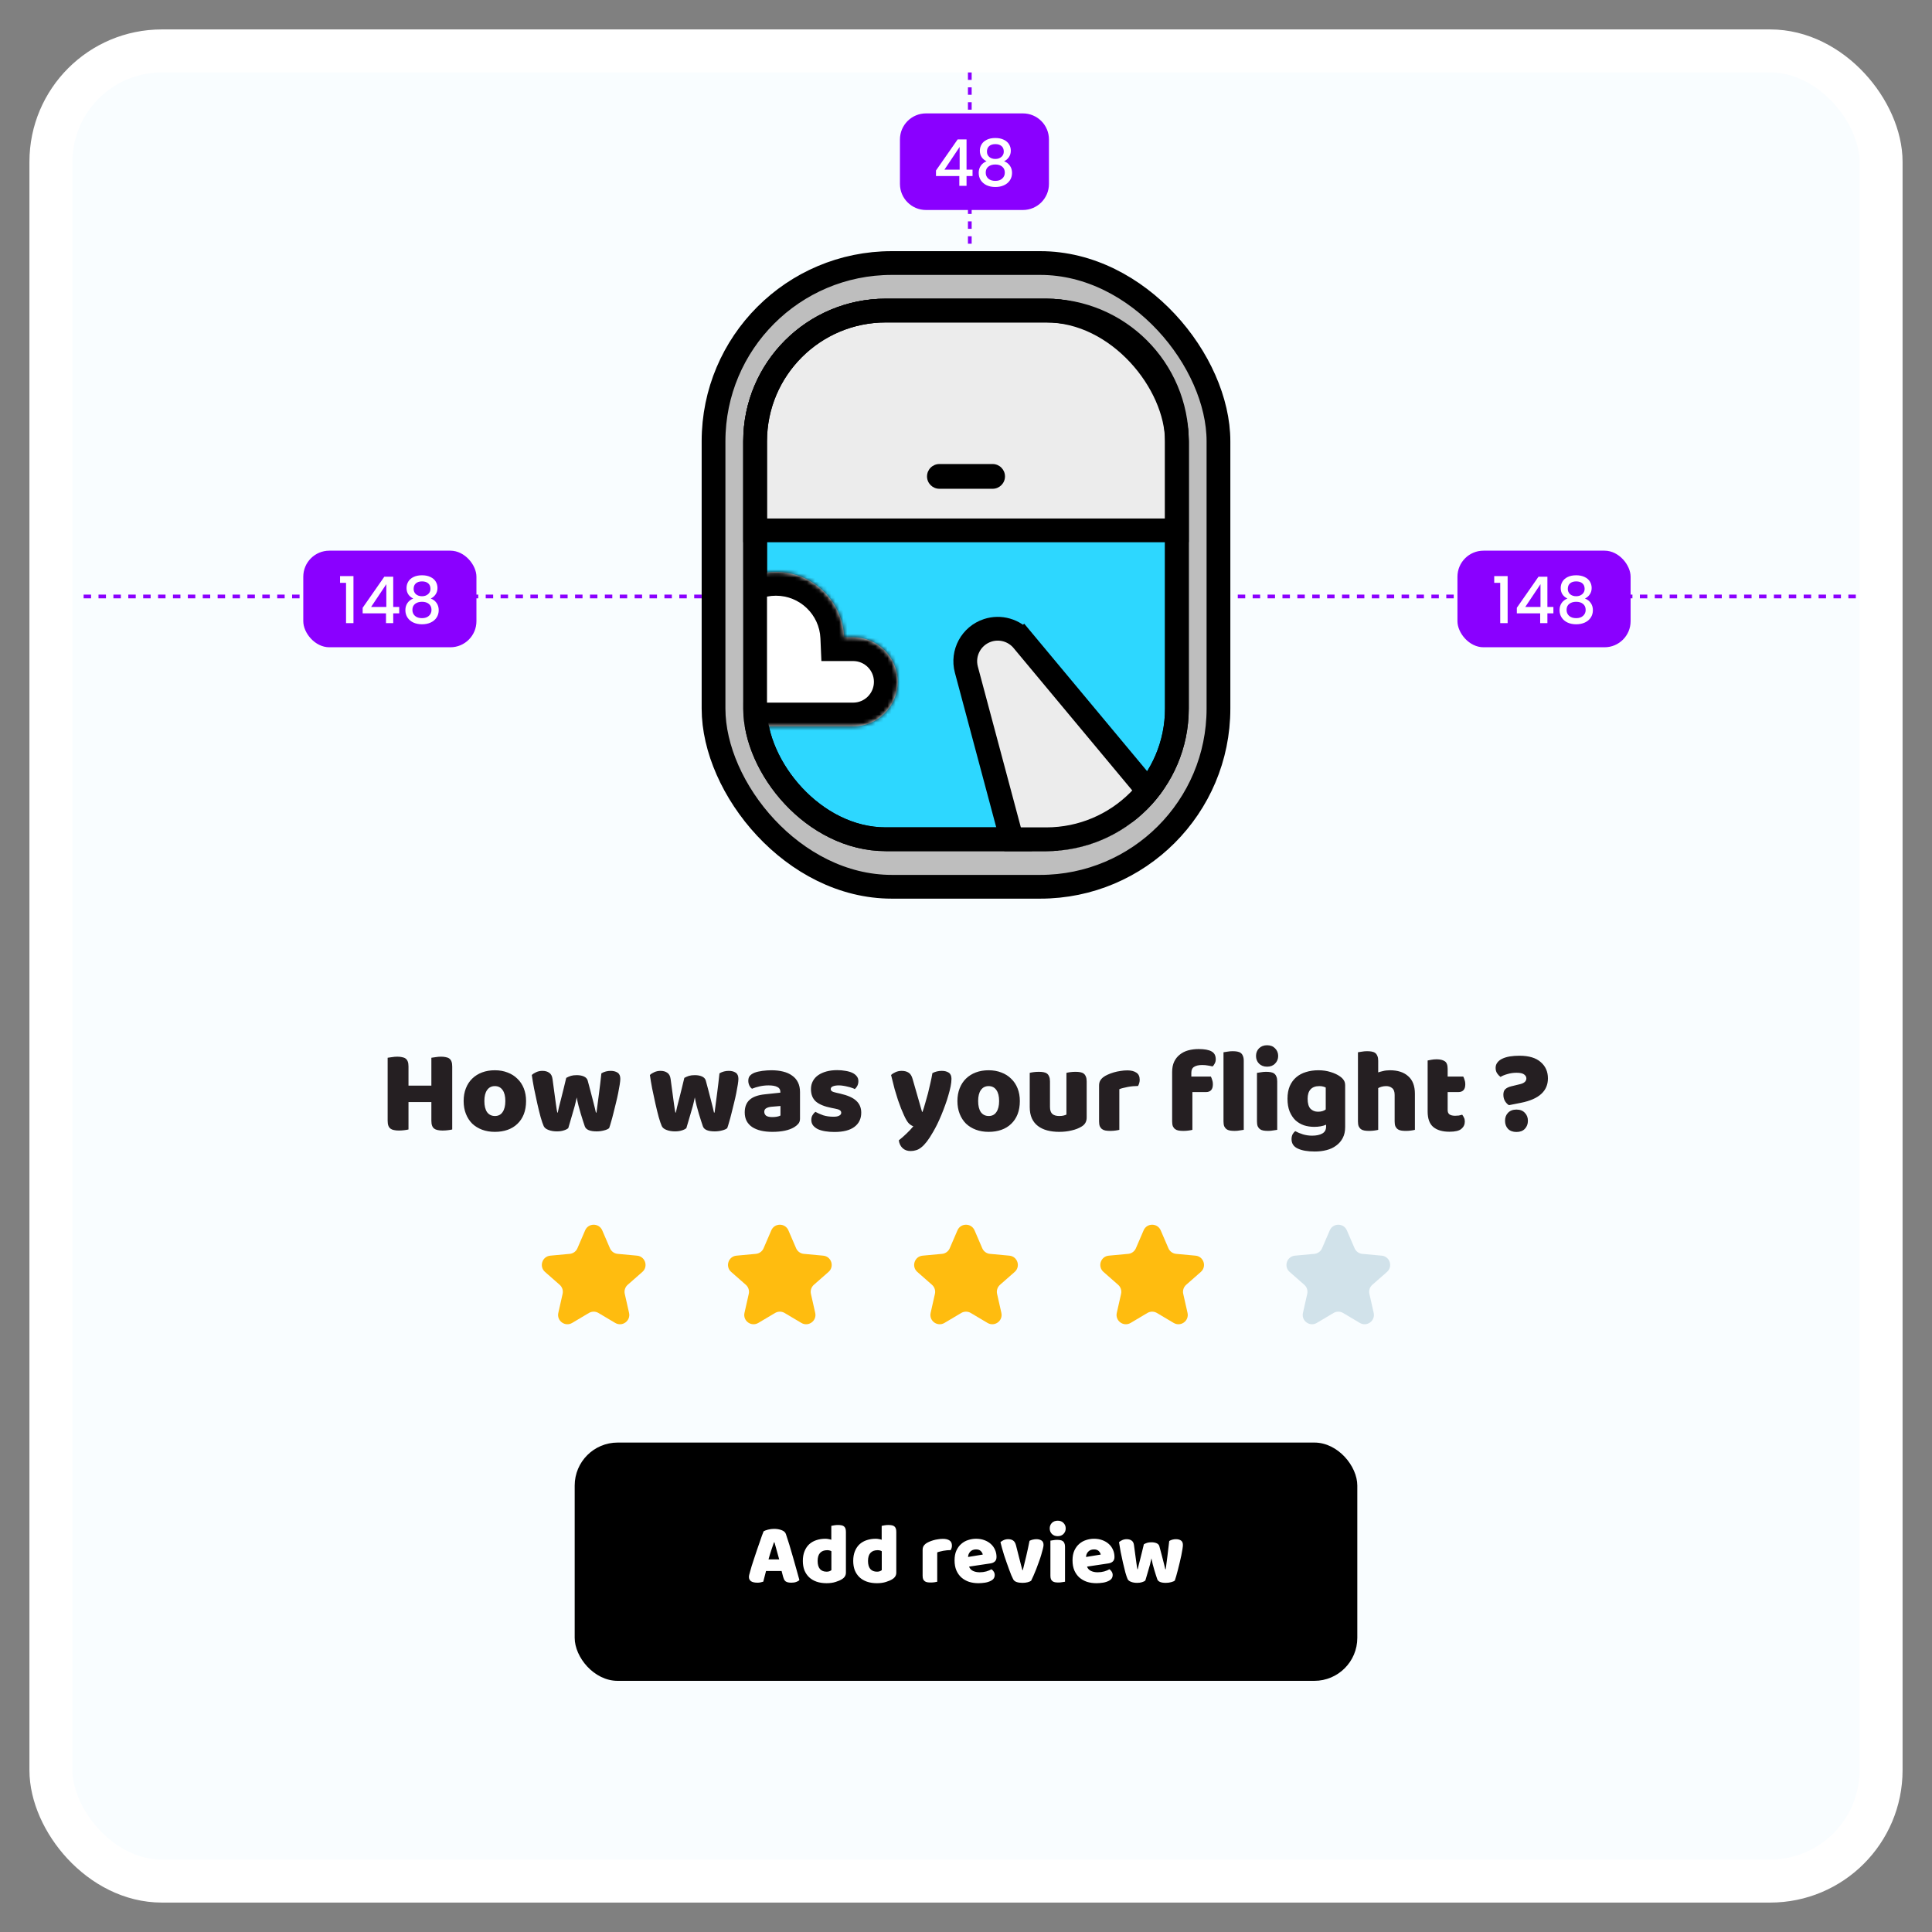 <svg width="480" height="480" viewBox="0 0 480 480" fill="none" xmlns="http://www.w3.org/2000/svg">
<rect x="0" y="0" width="480" height="480" fill="#808080" stroke="none"/>
<rect x="12.656" y="12.656" width="454.689" height="454.689" rx="27.544" fill="#F9FDFF"/>
<rect x="12.656" y="12.656" width="454.689" height="454.689" rx="27.544" stroke="white" stroke-width="10.689"/>
<rect x="177.277" y="65.352" width="125.447" height="154.964" rx="44.275" fill="#BEBEBE" stroke="black" stroke-width="5.903"/>
<rect x="187.609" y="77.162" width="104.785" height="131.35" rx="32.468" fill="#2DD7FF" stroke="black" stroke-width="5.903"/>
<path d="M220.078 77.162H259.926C277.858 77.162 292.394 91.698 292.394 109.63V131.768H187.609V109.63C187.609 91.698 202.146 77.162 220.078 77.162Z" fill="#ECECEC" stroke="black" stroke-width="5.903"/>
<g clip-path="url(#clip0_7709_6147)">
<mask id="path-7-inside-1_7709_6147" fill="white">
<path fill-rule="evenodd" clip-rule="evenodd" d="M175.817 158.332C176.205 149.302 183.648 142.1 192.774 142.1C201.899 142.1 209.343 149.302 209.73 158.332H211.96C218.073 158.332 223.029 163.288 223.029 169.401C223.029 175.514 218.073 180.47 211.96 180.47H169.161C163.047 180.47 158.092 175.514 158.092 169.401C158.092 163.288 163.047 158.332 169.161 158.332H175.817Z"/>
</mask>
<path fill-rule="evenodd" clip-rule="evenodd" d="M175.817 158.332C176.205 149.302 183.648 142.1 192.774 142.1C201.899 142.1 209.343 149.302 209.73 158.332H211.96C218.073 158.332 223.029 163.288 223.029 169.401C223.029 175.514 218.073 180.47 211.96 180.47H169.161C163.047 180.47 158.092 175.514 158.092 169.401C158.092 163.288 163.047 158.332 169.161 158.332H175.817Z" fill="white"/>
<path d="M175.817 158.332V164.235H181.473L181.715 158.585L175.817 158.332ZM209.73 158.332L203.832 158.585L204.074 164.235H209.73V158.332ZM181.715 158.585C181.968 152.7 186.824 148.003 192.774 148.003V136.196C180.472 136.196 170.442 145.903 169.919 158.079L181.715 158.585ZM192.774 148.003C198.724 148.003 203.58 152.7 203.832 158.585L215.628 158.079C215.106 145.903 205.075 136.196 192.774 136.196V148.003ZM209.73 164.235H211.96V152.429H209.73V164.235ZM211.96 164.235C214.813 164.235 217.126 166.548 217.126 169.401H228.932C228.932 160.027 221.334 152.429 211.96 152.429V164.235ZM217.126 169.401C217.126 172.254 214.813 174.566 211.96 174.566V186.373C221.334 186.373 228.932 178.774 228.932 169.401H217.126ZM211.96 174.566H169.161V186.373H211.96V174.566ZM169.161 174.566C166.308 174.566 163.995 172.254 163.995 169.401H152.188C152.188 178.774 159.787 186.373 169.161 186.373V174.566ZM163.995 169.401C163.995 166.548 166.308 164.235 169.161 164.235V152.429C159.787 152.429 152.188 160.027 152.188 169.401H163.995ZM169.161 164.235H175.817V152.429H169.161V164.235Z" fill="black" mask="url(#path-7-inside-1_7709_6147)"/>
<path d="M233.391 115.286H246.612C248.311 115.286 249.687 116.662 249.687 118.361C249.687 120.06 248.311 121.435 246.612 121.435H233.391C231.692 121.435 230.316 120.06 230.316 118.361C230.316 116.662 231.692 115.286 233.391 115.286Z" fill="black"/>
<path d="M285.068 196.29L286.028 197.442L285.664 198.896L283.451 207.751L283.131 209.028L281.968 209.643L269.423 216.285L268.116 216.977L266.779 216.344L252.758 209.702L251.523 209.117L251.17 207.797L240.091 166.366C238.985 162.23 241.301 157.95 245.369 156.614C248.513 155.58 251.97 156.572 254.088 159.114L251.821 161.004L254.088 159.114L285.068 196.29Z" fill="#ECECEC" stroke="black" stroke-width="5.903"/>
</g>
<rect x="187.609" y="77.162" width="104.785" height="131.35" rx="32.468" stroke="black" stroke-width="5.903"/>
<path d="M112.352 280.614C112.135 280.673 111.789 280.732 111.316 280.792C110.862 280.851 110.408 280.88 109.954 280.88C109.5 280.88 109.096 280.841 108.741 280.762C108.405 280.703 108.119 280.584 107.882 280.407C107.645 280.229 107.468 279.983 107.349 279.667C107.231 279.351 107.172 278.937 107.172 278.424V273.806H101.489V280.614C101.272 280.673 100.926 280.732 100.453 280.792C99.999 280.851 99.545 280.88 99.091 280.88C98.637 280.88 98.233 280.841 97.877 280.762C97.542 280.703 97.256 280.584 97.019 280.407C96.782 280.229 96.605 279.983 96.486 279.667C96.368 279.351 96.309 278.937 96.309 278.424V262.795C96.526 262.755 96.871 262.706 97.345 262.647C97.818 262.568 98.272 262.528 98.706 262.528C99.16 262.528 99.555 262.568 99.89 262.647C100.245 262.706 100.541 262.824 100.778 263.002C101.015 263.18 101.193 263.426 101.311 263.742C101.429 264.058 101.489 264.472 101.489 264.985V269.721H107.172V262.795C107.389 262.755 107.734 262.706 108.208 262.647C108.681 262.568 109.135 262.528 109.569 262.528C110.023 262.528 110.418 262.568 110.753 262.647C111.109 262.706 111.405 262.824 111.641 263.002C111.878 263.18 112.056 263.426 112.174 263.742C112.293 264.058 112.352 264.472 112.352 264.985V280.614ZM130.7 273.54C130.7 274.763 130.513 275.858 130.138 276.825C129.763 277.772 129.23 278.572 128.539 279.223C127.868 279.874 127.059 280.367 126.112 280.703C125.165 281.038 124.109 281.206 122.945 281.206C121.781 281.206 120.725 281.028 119.778 280.673C118.831 280.318 118.012 279.815 117.321 279.164C116.65 278.493 116.127 277.684 115.752 276.736C115.377 275.789 115.19 274.724 115.19 273.54C115.19 272.375 115.377 271.32 115.752 270.372C116.127 269.425 116.65 268.626 117.321 267.975C118.012 267.304 118.831 266.791 119.778 266.436C120.725 266.08 121.781 265.903 122.945 265.903C124.109 265.903 125.165 266.09 126.112 266.465C127.059 266.82 127.868 267.333 128.539 268.004C129.23 268.656 129.763 269.455 130.138 270.402C130.513 271.349 130.7 272.395 130.7 273.54ZM120.34 273.54C120.34 274.743 120.567 275.671 121.021 276.322C121.495 276.953 122.146 277.269 122.975 277.269C123.803 277.269 124.435 276.944 124.869 276.292C125.323 275.641 125.55 274.724 125.55 273.54C125.55 272.356 125.323 271.448 124.869 270.816C124.415 270.165 123.774 269.84 122.945 269.84C122.116 269.84 121.475 270.165 121.021 270.816C120.567 271.448 120.34 272.356 120.34 273.54ZM141.181 280.288C140.905 280.525 140.53 280.713 140.056 280.851C139.583 281.009 139.02 281.088 138.369 281.088C137.56 281.088 136.859 280.969 136.267 280.732C135.675 280.515 135.281 280.2 135.083 279.785C134.866 279.312 134.61 278.562 134.314 277.536C134.037 276.509 133.761 275.385 133.485 274.161C133.209 272.938 132.942 271.695 132.686 270.432C132.449 269.169 132.261 268.054 132.123 267.087C132.4 266.811 132.765 266.574 133.219 266.376C133.692 266.159 134.205 266.051 134.758 266.051C135.448 266.051 136.011 266.209 136.445 266.524C136.899 266.82 137.175 267.343 137.274 268.093C137.471 269.593 137.639 270.836 137.777 271.823C137.915 272.79 138.024 273.589 138.103 274.22C138.201 274.832 138.27 275.306 138.31 275.641C138.369 275.957 138.418 276.213 138.458 276.411H138.576C138.635 276.095 138.734 275.641 138.872 275.049C139.03 274.437 139.208 273.747 139.405 272.977C139.602 272.208 139.809 271.379 140.027 270.491C140.244 269.583 140.461 268.685 140.678 267.797C141.072 267.58 141.457 267.412 141.832 267.294C142.227 267.176 142.71 267.116 143.283 267.116C143.973 267.116 144.565 267.225 145.059 267.442C145.552 267.659 145.868 267.995 146.006 268.448C146.243 269.317 146.469 270.165 146.687 270.994C146.904 271.803 147.101 272.563 147.279 273.273C147.456 273.964 147.614 274.585 147.752 275.138C147.89 275.671 147.989 276.095 148.048 276.411H148.196C148.413 274.891 148.62 273.313 148.818 271.675C149.035 270.037 149.232 268.369 149.41 266.672C149.765 266.455 150.14 266.297 150.535 266.199C150.929 266.1 151.324 266.051 151.719 266.051C152.409 266.051 152.981 266.199 153.435 266.495C153.889 266.791 154.116 267.304 154.116 268.034C154.116 268.35 154.067 268.823 153.968 269.455C153.869 270.086 153.741 270.797 153.583 271.586C153.425 272.375 153.238 273.204 153.021 274.072C152.824 274.941 152.616 275.779 152.399 276.588C152.202 277.397 152.005 278.128 151.807 278.779C151.63 279.43 151.472 279.933 151.334 280.288C151.057 280.525 150.633 280.713 150.061 280.851C149.489 281.009 148.877 281.088 148.226 281.088C146.568 281.088 145.591 280.673 145.295 279.844C145.177 279.489 145.029 279.045 144.851 278.512C144.674 277.96 144.486 277.358 144.289 276.707C144.092 276.056 143.904 275.385 143.727 274.694C143.549 273.984 143.401 273.303 143.283 272.652C143.144 273.342 142.977 274.063 142.779 274.812C142.582 275.543 142.375 276.263 142.158 276.973C141.96 277.664 141.773 278.305 141.595 278.897C141.418 279.469 141.28 279.933 141.181 280.288ZM170.521 280.288C170.244 280.525 169.87 280.713 169.396 280.851C168.922 281.009 168.36 281.088 167.709 281.088C166.9 281.088 166.199 280.969 165.607 280.732C165.015 280.515 164.62 280.2 164.423 279.785C164.206 279.312 163.95 278.562 163.654 277.536C163.377 276.509 163.101 275.385 162.825 274.161C162.548 272.938 162.282 271.695 162.026 270.432C161.789 269.169 161.601 268.054 161.463 267.087C161.739 266.811 162.104 266.574 162.558 266.376C163.032 266.159 163.545 266.051 164.098 266.051C164.788 266.051 165.351 266.209 165.785 266.524C166.239 266.82 166.515 267.343 166.614 268.093C166.811 269.593 166.979 270.836 167.117 271.823C167.255 272.79 167.363 273.589 167.442 274.22C167.541 274.832 167.61 275.306 167.65 275.641C167.709 275.957 167.758 276.213 167.798 276.411H167.916C167.975 276.095 168.074 275.641 168.212 275.049C168.37 274.437 168.547 273.747 168.745 272.977C168.942 272.208 169.149 271.379 169.366 270.491C169.583 269.583 169.8 268.685 170.018 267.797C170.412 267.58 170.797 267.412 171.172 267.294C171.567 267.176 172.05 267.116 172.622 267.116C173.313 267.116 173.905 267.225 174.398 267.442C174.892 267.659 175.207 267.995 175.346 268.448C175.582 269.317 175.809 270.165 176.026 270.994C176.243 271.803 176.441 272.563 176.618 273.273C176.796 273.964 176.954 274.585 177.092 275.138C177.23 275.671 177.329 276.095 177.388 276.411H177.536C177.753 274.891 177.96 273.313 178.158 271.675C178.375 270.037 178.572 268.369 178.75 266.672C179.105 266.455 179.48 266.297 179.874 266.199C180.269 266.1 180.664 266.051 181.058 266.051C181.749 266.051 182.321 266.199 182.775 266.495C183.229 266.791 183.456 267.304 183.456 268.034C183.456 268.35 183.407 268.823 183.308 269.455C183.209 270.086 183.081 270.797 182.923 271.586C182.765 272.375 182.578 273.204 182.361 274.072C182.163 274.941 181.956 275.779 181.739 276.588C181.542 277.397 181.344 278.128 181.147 278.779C180.97 279.43 180.812 279.933 180.674 280.288C180.397 280.525 179.973 280.713 179.401 280.851C178.828 281.009 178.217 281.088 177.566 281.088C175.908 281.088 174.931 280.673 174.635 279.844C174.517 279.489 174.369 279.045 174.191 278.512C174.014 277.96 173.826 277.358 173.629 276.707C173.431 276.056 173.244 275.385 173.066 274.694C172.889 273.984 172.741 273.303 172.622 272.652C172.484 273.342 172.316 274.063 172.119 274.812C171.922 275.543 171.715 276.263 171.498 276.973C171.3 277.664 171.113 278.305 170.935 278.897C170.758 279.469 170.619 279.933 170.521 280.288ZM191.892 277.536C192.228 277.536 192.593 277.506 192.988 277.447C193.402 277.368 193.708 277.269 193.905 277.151V274.783L191.774 274.96C191.221 275 190.768 275.118 190.412 275.316C190.057 275.513 189.88 275.809 189.88 276.204C189.88 276.598 190.028 276.924 190.324 277.18C190.639 277.417 191.162 277.536 191.892 277.536ZM191.656 265.903C192.721 265.903 193.688 266.011 194.556 266.228C195.444 266.445 196.194 266.781 196.806 267.235C197.437 267.669 197.921 268.231 198.256 268.922C198.592 269.593 198.76 270.392 198.76 271.32V277.95C198.76 278.463 198.612 278.887 198.316 279.223C198.039 279.539 197.704 279.815 197.309 280.052C196.027 280.821 194.221 281.206 191.892 281.206C190.847 281.206 189.899 281.107 189.051 280.91C188.222 280.713 187.502 280.417 186.89 280.022C186.298 279.627 185.834 279.124 185.499 278.512C185.183 277.901 185.025 277.19 185.025 276.381C185.025 275.02 185.43 273.974 186.239 273.244C187.048 272.513 188.301 272.06 189.998 271.882L193.876 271.468V271.26C193.876 270.688 193.619 270.284 193.106 270.047C192.613 269.79 191.892 269.662 190.945 269.662C190.195 269.662 189.465 269.741 188.755 269.899C188.044 270.057 187.403 270.254 186.831 270.491C186.574 270.313 186.357 270.047 186.18 269.692C186.002 269.317 185.913 268.932 185.913 268.537C185.913 268.024 186.032 267.62 186.268 267.324C186.525 267.008 186.91 266.741 187.423 266.524C187.995 266.307 188.666 266.149 189.436 266.051C190.225 265.952 190.965 265.903 191.656 265.903ZM213.972 276.44C213.972 277.94 213.41 279.114 212.285 279.963C211.16 280.811 209.503 281.236 207.312 281.236C206.484 281.236 205.714 281.176 205.004 281.058C204.293 280.94 203.681 280.762 203.168 280.525C202.675 280.269 202.28 279.953 201.984 279.578C201.708 279.203 201.57 278.759 201.57 278.246C201.57 277.772 201.669 277.378 201.866 277.062C202.063 276.727 202.3 276.45 202.576 276.233C203.149 276.549 203.8 276.835 204.53 277.092C205.28 277.328 206.138 277.447 207.105 277.447C207.717 277.447 208.181 277.358 208.496 277.18C208.832 277.003 209 276.766 209 276.47C209 276.194 208.881 275.977 208.644 275.819C208.408 275.661 208.013 275.533 207.46 275.434L206.572 275.256C204.856 274.921 203.573 274.398 202.724 273.688C201.896 272.957 201.481 271.921 201.481 270.58C201.481 269.849 201.639 269.188 201.955 268.596C202.271 268.004 202.715 267.511 203.287 267.116C203.859 266.722 204.54 266.416 205.329 266.199C206.138 265.982 207.026 265.873 207.993 265.873C208.723 265.873 209.404 265.932 210.036 266.051C210.687 266.149 211.249 266.307 211.723 266.524C212.196 266.741 212.571 267.028 212.848 267.383C213.124 267.718 213.262 268.123 213.262 268.596C213.262 269.05 213.173 269.445 212.996 269.78C212.838 270.096 212.631 270.363 212.374 270.58C212.216 270.481 211.979 270.382 211.664 270.284C211.348 270.165 211.003 270.067 210.628 269.988C210.253 269.889 209.868 269.81 209.473 269.751C209.098 269.692 208.753 269.662 208.437 269.662C207.786 269.662 207.283 269.741 206.928 269.899C206.572 270.037 206.395 270.264 206.395 270.58C206.395 270.797 206.493 270.974 206.691 271.112C206.888 271.251 207.263 271.379 207.816 271.497L208.733 271.704C210.628 272.139 211.969 272.74 212.759 273.51C213.568 274.26 213.972 275.237 213.972 276.44ZM224.581 277.062C224.363 276.569 224.127 276.016 223.87 275.404C223.633 274.793 223.377 274.092 223.101 273.303C222.844 272.513 222.568 271.616 222.272 270.609C221.995 269.583 221.699 268.409 221.384 267.087C221.66 266.811 222.025 266.574 222.479 266.376C222.953 266.159 223.466 266.051 224.018 266.051C224.709 266.051 225.281 266.199 225.735 266.495C226.189 266.771 226.524 267.304 226.741 268.093L229.08 276.233H229.198C229.435 275.562 229.662 274.832 229.879 274.043C230.116 273.253 230.343 272.444 230.56 271.616C230.777 270.767 230.974 269.928 231.152 269.1C231.349 268.251 231.517 267.422 231.655 266.613C232.365 266.238 233.145 266.051 233.993 266.051C234.684 266.051 235.256 266.199 235.71 266.495C236.164 266.791 236.391 267.304 236.391 268.034C236.391 268.567 236.322 269.188 236.184 269.899C236.046 270.589 235.858 271.329 235.621 272.119C235.404 272.908 235.138 273.727 234.822 274.576C234.526 275.404 234.21 276.223 233.875 277.032C233.539 277.841 233.194 278.611 232.839 279.341C232.484 280.052 232.138 280.693 231.803 281.265C231.25 282.232 230.737 283.021 230.264 283.633C229.79 284.245 229.336 284.719 228.902 285.054C228.468 285.409 228.034 285.646 227.6 285.764C227.166 285.903 226.712 285.972 226.238 285.972C225.409 285.972 224.738 285.725 224.225 285.232C223.712 284.738 223.406 284.097 223.308 283.308C223.939 282.814 224.571 282.262 225.202 281.65C225.834 281.058 226.406 280.446 226.919 279.815C226.583 279.716 226.218 279.489 225.824 279.134C225.449 278.759 225.034 278.068 224.581 277.062ZM253.378 273.54C253.378 274.763 253.191 275.858 252.816 276.825C252.441 277.772 251.908 278.572 251.218 279.223C250.547 279.874 249.738 280.367 248.79 280.703C247.843 281.038 246.787 281.206 245.623 281.206C244.459 281.206 243.403 281.028 242.456 280.673C241.509 280.318 240.69 279.815 239.999 279.164C239.328 278.493 238.805 277.684 238.43 276.736C238.055 275.789 237.868 274.724 237.868 273.54C237.868 272.375 238.055 271.32 238.43 270.372C238.805 269.425 239.328 268.626 239.999 267.975C240.69 267.304 241.509 266.791 242.456 266.436C243.403 266.08 244.459 265.903 245.623 265.903C246.787 265.903 247.843 266.09 248.79 266.465C249.738 266.82 250.547 267.333 251.218 268.004C251.908 268.656 252.441 269.455 252.816 270.402C253.191 271.349 253.378 272.395 253.378 273.54ZM243.018 273.54C243.018 274.743 243.245 275.671 243.699 276.322C244.173 276.953 244.824 277.269 245.653 277.269C246.482 277.269 247.113 276.944 247.547 276.292C248.001 275.641 248.228 274.724 248.228 273.54C248.228 272.356 248.001 271.448 247.547 270.816C247.093 270.165 246.452 269.84 245.623 269.84C244.794 269.84 244.153 270.165 243.699 270.816C243.245 271.448 243.018 272.356 243.018 273.54ZM255.833 266.554C256.031 266.495 256.336 266.436 256.751 266.376C257.185 266.317 257.629 266.288 258.083 266.288C258.517 266.288 258.902 266.317 259.237 266.376C259.592 266.436 259.888 266.554 260.125 266.732C260.362 266.909 260.54 267.156 260.658 267.472C260.796 267.768 260.865 268.162 260.865 268.656V275.02C260.865 275.829 261.063 276.411 261.457 276.766C261.852 277.101 262.424 277.269 263.174 277.269C263.628 277.269 263.993 277.23 264.269 277.151C264.565 277.072 264.792 276.993 264.95 276.914V266.554C265.147 266.495 265.453 266.436 265.868 266.376C266.302 266.317 266.746 266.288 267.2 266.288C267.634 266.288 268.019 266.317 268.354 266.376C268.709 266.436 269.005 266.554 269.242 266.732C269.479 266.909 269.656 267.156 269.775 267.472C269.913 267.768 269.982 268.162 269.982 268.656V277.654C269.982 278.641 269.568 279.381 268.739 279.874C268.048 280.308 267.219 280.634 266.252 280.851C265.305 281.088 264.269 281.206 263.144 281.206C262.079 281.206 261.092 281.088 260.184 280.851C259.296 280.614 258.527 280.249 257.876 279.756C257.224 279.262 256.721 278.631 256.366 277.861C256.011 277.072 255.833 276.125 255.833 275.02V266.554ZM278.093 280.703C277.896 280.762 277.58 280.821 277.146 280.88C276.732 280.94 276.298 280.969 275.844 280.969C275.41 280.969 275.015 280.94 274.66 280.88C274.324 280.821 274.038 280.703 273.801 280.525C273.565 280.348 273.377 280.111 273.239 279.815C273.121 279.499 273.061 279.095 273.061 278.601V269.721C273.061 269.267 273.14 268.883 273.298 268.567C273.476 268.231 273.722 267.935 274.038 267.679C274.354 267.422 274.739 267.195 275.193 266.998C275.666 266.781 276.169 266.593 276.702 266.436C277.235 266.278 277.788 266.159 278.36 266.08C278.932 265.982 279.504 265.932 280.077 265.932C281.024 265.932 281.774 266.12 282.326 266.495C282.879 266.85 283.155 267.442 283.155 268.271C283.155 268.547 283.116 268.823 283.037 269.1C282.958 269.356 282.859 269.593 282.741 269.81C282.326 269.81 281.902 269.83 281.468 269.869C281.034 269.909 280.609 269.968 280.195 270.047C279.781 270.126 279.386 270.215 279.011 270.313C278.656 270.392 278.35 270.491 278.093 270.609V280.703ZM291.216 266.347C291.216 265.34 291.384 264.482 291.719 263.772C292.074 263.041 292.548 262.449 293.14 261.996C293.732 261.522 294.423 261.177 295.212 260.96C296.021 260.743 296.879 260.634 297.787 260.634C299.247 260.634 300.323 260.831 301.014 261.226C301.704 261.601 302.05 262.252 302.05 263.18C302.05 263.574 301.961 263.929 301.783 264.245C301.625 264.561 301.448 264.798 301.25 264.956C300.875 264.857 300.481 264.778 300.066 264.719C299.672 264.64 299.208 264.6 298.675 264.6C297.827 264.6 297.166 264.748 296.692 265.044C296.218 265.321 295.982 265.814 295.982 266.524V267.472H300.836C300.954 267.689 301.063 267.965 301.162 268.3C301.28 268.616 301.339 268.971 301.339 269.366C301.339 270.057 301.181 270.56 300.866 270.876C300.57 271.172 300.165 271.32 299.652 271.32H296.248V280.703C296.051 280.762 295.735 280.821 295.301 280.88C294.886 280.94 294.452 280.969 293.998 280.969C293.564 280.969 293.17 280.94 292.814 280.88C292.479 280.821 292.193 280.703 291.956 280.525C291.719 280.348 291.532 280.111 291.394 279.815C291.275 279.499 291.216 279.095 291.216 278.601V266.347ZM309.006 280.703C308.788 280.742 308.463 280.792 308.029 280.851C307.614 280.93 307.19 280.969 306.756 280.969C306.322 280.969 305.927 280.94 305.572 280.88C305.236 280.821 304.95 280.703 304.714 280.525C304.477 280.348 304.289 280.111 304.151 279.815C304.033 279.499 303.974 279.095 303.974 278.601V261.433C304.191 261.394 304.506 261.344 304.921 261.285C305.355 261.206 305.789 261.167 306.223 261.167C306.657 261.167 307.042 261.196 307.378 261.256C307.733 261.315 308.029 261.433 308.266 261.611C308.502 261.788 308.68 262.035 308.798 262.351C308.936 262.647 309.006 263.041 309.006 263.535V280.703ZM312.053 262.351C312.053 261.601 312.3 260.969 312.793 260.456C313.306 259.943 313.977 259.687 314.806 259.687C315.635 259.687 316.296 259.943 316.789 260.456C317.302 260.969 317.559 261.601 317.559 262.351C317.559 263.101 317.302 263.732 316.789 264.245C316.296 264.758 315.635 265.015 314.806 265.015C313.977 265.015 313.306 264.758 312.793 264.245C312.3 263.732 312.053 263.101 312.053 262.351ZM317.322 280.703C317.105 280.742 316.779 280.792 316.345 280.851C315.931 280.93 315.507 280.969 315.072 280.969C314.638 280.969 314.244 280.94 313.888 280.88C313.553 280.821 313.267 280.703 313.03 280.525C312.793 280.348 312.606 280.111 312.468 279.815C312.349 279.499 312.29 279.095 312.29 278.601V266.554C312.507 266.515 312.823 266.465 313.237 266.406C313.671 266.327 314.105 266.288 314.54 266.288C314.974 266.288 315.359 266.317 315.694 266.376C316.049 266.436 316.345 266.554 316.582 266.732C316.819 266.909 316.996 267.156 317.115 267.472C317.253 267.768 317.322 268.162 317.322 268.656V280.703ZM327.541 265.903C328.665 265.903 329.682 266.051 330.589 266.347C331.517 266.623 332.296 266.988 332.928 267.442C333.323 267.718 333.628 268.024 333.845 268.36C334.082 268.695 334.201 269.129 334.201 269.662V280.022C334.201 281.068 334.003 281.966 333.609 282.716C333.214 283.485 332.671 284.117 331.981 284.61C331.31 285.123 330.511 285.498 329.583 285.735C328.675 285.972 327.699 286.09 326.653 286.09C324.857 286.09 323.446 285.843 322.42 285.35C321.394 284.876 320.881 284.097 320.881 283.012C320.881 282.558 320.969 282.153 321.147 281.798C321.344 281.463 321.561 281.206 321.798 281.028C322.371 281.344 323.012 281.611 323.722 281.828C324.452 282.045 325.202 282.153 325.972 282.153C327.037 282.153 327.886 281.976 328.517 281.62C329.149 281.265 329.465 280.693 329.465 279.904V279.43C328.656 279.785 327.669 279.963 326.505 279.963C325.617 279.963 324.768 279.835 323.959 279.578C323.17 279.302 322.469 278.887 321.857 278.335C321.265 277.763 320.782 277.032 320.407 276.144C320.052 275.256 319.874 274.201 319.874 272.977C319.874 271.773 320.062 270.728 320.437 269.84C320.831 268.952 321.364 268.221 322.035 267.649C322.726 267.057 323.535 266.623 324.462 266.347C325.409 266.051 326.436 265.903 327.541 265.903ZM329.376 270.195C329.238 270.116 329.031 270.037 328.754 269.958C328.498 269.879 328.172 269.84 327.777 269.84C326.811 269.84 326.08 270.116 325.587 270.668C325.113 271.201 324.877 271.971 324.877 272.977C324.877 274.122 325.113 274.951 325.587 275.464C326.08 275.957 326.702 276.204 327.452 276.204C328.261 276.204 328.902 276.016 329.376 275.641V270.195ZM351.528 280.703C351.331 280.762 351.015 280.821 350.581 280.88C350.166 280.94 349.732 280.969 349.278 280.969C348.844 280.969 348.45 280.94 348.094 280.88C347.759 280.821 347.473 280.703 347.236 280.525C346.999 280.348 346.812 280.111 346.674 279.815C346.555 279.499 346.496 279.095 346.496 278.601V272.03C346.496 271.221 346.289 270.659 345.874 270.343C345.48 270.007 344.986 269.84 344.394 269.84C344 269.84 343.625 269.889 343.27 269.988C342.914 270.086 342.628 270.205 342.411 270.343V280.703C342.214 280.762 341.898 280.821 341.464 280.88C341.05 280.94 340.615 280.969 340.162 280.969C339.727 280.969 339.333 280.94 338.978 280.88C338.642 280.821 338.356 280.703 338.119 280.525C337.882 280.348 337.695 280.111 337.557 279.815C337.438 279.499 337.379 279.095 337.379 278.601V261.433C337.596 261.394 337.912 261.344 338.326 261.285C338.761 261.206 339.195 261.167 339.629 261.167C340.063 261.167 340.448 261.196 340.783 261.256C341.138 261.315 341.434 261.433 341.671 261.611C341.908 261.788 342.086 262.035 342.204 262.351C342.342 262.647 342.411 263.041 342.411 263.535V266.436C342.668 266.337 343.053 266.228 343.566 266.11C344.098 265.972 344.681 265.903 345.312 265.903C347.266 265.903 348.785 266.396 349.87 267.383C350.975 268.35 351.528 269.8 351.528 271.734V280.703ZM359.667 275.789C359.667 276.302 359.825 276.667 360.14 276.884C360.476 277.101 360.94 277.21 361.532 277.21C361.828 277.21 362.134 277.19 362.449 277.151C362.765 277.092 363.041 277.023 363.278 276.944C363.456 277.161 363.604 277.407 363.722 277.684C363.86 277.94 363.929 278.256 363.929 278.631C363.929 279.381 363.643 279.992 363.071 280.466C362.518 280.94 361.532 281.176 360.111 281.176C358.374 281.176 357.032 280.782 356.085 279.992C355.158 279.203 354.694 277.92 354.694 276.144V263.476C354.911 263.416 355.217 263.357 355.612 263.298C356.026 263.219 356.46 263.18 356.914 263.18C357.782 263.18 358.453 263.337 358.927 263.653C359.42 263.949 359.667 264.591 359.667 265.577V267.472H363.544C363.663 267.689 363.771 267.965 363.87 268.3C363.988 268.616 364.048 268.971 364.048 269.366C364.048 270.057 363.89 270.56 363.574 270.876C363.278 271.172 362.874 271.32 362.36 271.32H359.667V275.789ZM373.922 278.453C373.922 277.644 374.168 276.983 374.662 276.47C375.175 275.937 375.875 275.671 376.763 275.671C377.651 275.671 378.342 275.937 378.835 276.47C379.348 276.983 379.605 277.644 379.605 278.453C379.605 279.262 379.348 279.933 378.835 280.466C378.342 280.979 377.651 281.236 376.763 281.236C375.875 281.236 375.175 280.979 374.662 280.466C374.168 279.933 373.922 279.262 373.922 278.453ZM374.899 274.576C374.563 274.398 374.247 274.082 373.951 273.628C373.655 273.155 373.507 272.602 373.507 271.971C373.507 271.359 373.665 270.905 373.981 270.609C374.316 270.293 374.8 270.057 375.431 269.899L377.74 269.336C378.727 269.08 379.22 268.606 379.22 267.916C379.22 267.541 379.033 267.215 378.658 266.939C378.303 266.663 377.681 266.524 376.793 266.524C375.984 266.524 375.224 266.633 374.514 266.85C373.803 267.047 373.231 267.284 372.797 267.56C372.462 267.304 372.175 266.998 371.939 266.643C371.702 266.268 371.583 265.824 371.583 265.311C371.583 264.798 371.731 264.354 372.027 263.979C372.323 263.584 372.728 263.268 373.241 263.032C373.774 262.775 374.395 262.588 375.106 262.469C375.836 262.351 376.635 262.292 377.503 262.292C379.832 262.292 381.588 262.815 382.772 263.86C383.976 264.887 384.578 266.238 384.578 267.916C384.578 271.073 382.348 273.096 377.888 273.984L374.899 274.576Z" fill="#251F22"/>
<path d="M145.376 305.675C146.179 303.811 148.821 303.811 149.624 305.675L151.542 310.129C151.877 310.907 152.609 311.439 153.452 311.517L158.281 311.965C160.302 312.153 161.118 314.666 159.594 316.005L155.95 319.206C155.315 319.764 155.035 320.626 155.221 321.452L156.287 326.183C156.733 328.162 154.595 329.716 152.85 328.679L148.681 326.203C147.953 325.771 147.047 325.771 146.319 326.203L142.149 328.679C140.404 329.716 138.266 328.162 138.713 326.183L139.779 321.452C139.965 320.626 139.685 319.764 139.049 319.206L135.406 316.005C133.881 314.666 134.698 312.153 136.718 311.965L141.547 311.517C142.39 311.439 143.123 310.907 143.458 310.129L145.376 305.675Z" fill="#FFBC0F"/>
<path d="M191.627 305.675C192.43 303.811 195.072 303.811 195.875 305.675L197.793 310.129C198.128 310.907 198.86 311.439 199.703 311.517L204.532 311.965C206.553 312.153 207.369 314.666 205.845 316.005L202.201 319.206C201.566 319.764 201.286 320.626 201.472 321.452L202.538 326.183C202.984 328.162 200.846 329.716 199.101 328.679L194.931 326.203C194.204 325.771 193.298 325.771 192.57 326.203L188.4 328.679C186.655 329.716 184.517 328.162 184.964 326.183L186.03 321.452C186.216 320.626 185.936 319.764 185.3 319.206L181.657 316.005C180.132 314.666 180.949 312.153 182.969 311.965L187.798 311.517C188.641 311.439 189.374 310.907 189.709 310.129L191.627 305.675Z" fill="#FFBC0F"/>
<path d="M237.877 305.675C238.68 303.811 241.322 303.811 242.125 305.675L244.043 310.129C244.378 310.907 245.11 311.439 245.953 311.517L250.782 311.965C252.803 312.153 253.619 314.666 252.095 316.005L248.451 319.206C247.816 319.764 247.536 320.626 247.722 321.452L248.788 326.183C249.234 328.162 247.096 329.716 245.351 328.679L241.181 326.203C240.454 325.771 239.548 325.771 238.82 326.203L234.65 328.679C232.905 329.716 230.767 328.162 231.214 326.183L232.28 321.452C232.466 320.626 232.186 319.764 231.55 319.206L227.907 316.005C226.382 314.666 227.199 312.153 229.219 311.965L234.048 311.517C234.891 311.439 235.624 310.907 235.959 310.129L237.877 305.675Z" fill="#FFBC0F"/>
<path d="M284.126 305.675C284.929 303.811 287.572 303.811 288.374 305.675L290.292 310.129C290.627 310.907 291.36 311.439 292.203 311.517L297.032 311.965C299.052 312.153 299.869 314.666 298.344 316.005L294.701 319.206C294.065 319.764 293.785 320.626 293.971 321.452L295.038 326.183C295.484 328.162 293.346 329.716 291.601 328.679L287.431 326.203C286.703 325.771 285.797 325.771 285.07 326.203L280.9 328.679C279.155 329.716 277.017 328.162 277.463 326.183L278.529 321.452C278.715 320.626 278.436 319.764 277.8 319.206L274.156 316.005C272.632 314.666 273.448 312.153 275.469 311.965L280.298 311.517C281.141 311.439 281.873 310.907 282.208 310.129L284.126 305.675Z" fill="#FFBC0F"/>
<path d="M330.377 305.675C331.18 303.811 333.822 303.811 334.625 305.675L336.543 310.129C336.878 310.907 337.61 311.439 338.453 311.517L343.282 311.965C345.303 312.153 346.119 314.666 344.595 316.005L340.951 319.206C340.316 319.764 340.036 320.626 340.222 321.452L341.288 326.183C341.734 328.162 339.596 329.716 337.851 328.679L333.681 326.203C332.954 325.771 332.048 325.771 331.32 326.203L327.15 328.679C325.405 329.716 323.267 328.162 323.714 326.183L324.78 321.452C324.966 320.626 324.686 319.764 324.05 319.206L320.407 316.005C318.882 314.666 319.699 312.153 321.719 311.965L326.548 311.517C327.391 311.439 328.124 310.907 328.459 310.129L330.377 305.675Z" fill="#D1E2EA"/>
<rect x="142.78" y="358.4" width="194.44" height="59.2" rx="10.68" fill="black"/>
<path d="M189.722 380.44C189.964 380.298 190.327 380.163 190.811 380.034C191.309 379.906 191.808 379.842 192.306 379.842C193.018 379.842 193.645 379.949 194.186 380.163C194.741 380.362 195.097 380.682 195.254 381.124C195.51 381.864 195.788 382.726 196.087 383.708C196.386 384.691 196.685 385.709 196.984 386.763C197.283 387.802 197.575 388.835 197.86 389.86C198.145 390.871 198.394 391.768 198.607 392.551C198.437 392.751 198.18 392.907 197.838 393.021C197.497 393.15 197.091 393.214 196.621 393.214C196.279 393.214 195.987 393.185 195.745 393.128C195.517 393.071 195.325 392.986 195.168 392.872C195.026 392.758 194.905 392.608 194.805 392.423C194.72 392.238 194.642 392.025 194.57 391.782L194.186 390.309H190.32C190.206 390.736 190.092 391.177 189.978 391.633C189.864 392.089 189.75 392.53 189.636 392.957C189.437 393.028 189.223 393.085 188.995 393.128C188.782 393.185 188.518 393.214 188.205 393.214C187.479 393.214 186.938 393.093 186.582 392.85C186.24 392.594 186.069 392.245 186.069 391.804C186.069 391.604 186.098 391.405 186.155 391.206C186.211 391.006 186.276 390.771 186.347 390.501C186.446 390.116 186.582 389.639 186.753 389.07C186.938 388.5 187.137 387.888 187.351 387.233C187.564 386.564 187.792 385.88 188.034 385.182C188.276 384.484 188.504 383.829 188.718 383.217C188.931 382.591 189.124 382.035 189.294 381.551C189.48 381.067 189.622 380.697 189.722 380.44ZM192.285 383.196C192.085 383.794 191.858 384.463 191.601 385.204C191.359 385.93 191.139 386.67 190.939 387.425H193.588C193.388 386.656 193.182 385.908 192.968 385.182C192.769 384.442 192.584 383.78 192.413 383.196H192.285ZM199.465 387.81C199.465 386.87 199.607 386.058 199.892 385.374C200.177 384.677 200.568 384.1 201.067 383.644C201.579 383.189 202.17 382.854 202.84 382.64C203.523 382.413 204.257 382.299 205.04 382.299C205.325 382.299 205.602 382.327 205.873 382.384C206.143 382.427 206.364 382.484 206.535 382.555V379.095C206.677 379.052 206.905 379.009 207.219 378.966C207.532 378.909 207.852 378.881 208.18 378.881C208.493 378.881 208.771 378.902 209.013 378.945C209.269 378.988 209.483 379.073 209.654 379.201C209.824 379.33 209.953 379.508 210.038 379.735C210.123 379.949 210.166 380.234 210.166 380.59V390.714C210.166 391.384 209.853 391.918 209.226 392.316C208.813 392.587 208.279 392.822 207.624 393.021C206.969 393.235 206.215 393.342 205.36 393.342C204.435 393.342 203.602 393.214 202.861 392.957C202.135 392.701 201.515 392.331 201.003 391.847C200.504 391.362 200.12 390.786 199.849 390.116C199.593 389.433 199.465 388.664 199.465 387.81ZM205.531 385.14C204.762 385.14 204.171 385.36 203.758 385.802C203.345 386.243 203.139 386.912 203.139 387.81C203.139 388.692 203.331 389.362 203.715 389.817C204.1 390.259 204.655 390.48 205.382 390.48C205.638 390.48 205.866 390.444 206.065 390.373C206.279 390.287 206.442 390.195 206.556 390.095V385.396C206.272 385.225 205.93 385.14 205.531 385.14ZM211.98 387.81C211.98 386.87 212.123 386.058 212.408 385.374C212.692 384.677 213.084 384.1 213.582 383.644C214.095 383.189 214.686 382.854 215.355 382.64C216.039 382.413 216.772 382.299 217.555 382.299C217.84 382.299 218.118 382.327 218.388 382.384C218.659 382.427 218.88 382.484 219.051 382.555V379.095C219.193 379.052 219.421 379.009 219.734 378.966C220.047 378.909 220.368 378.881 220.695 378.881C221.009 378.881 221.286 378.902 221.528 378.945C221.785 378.988 221.998 379.073 222.169 379.201C222.34 379.33 222.468 379.508 222.554 379.735C222.639 379.949 222.682 380.234 222.682 380.59V390.714C222.682 391.384 222.369 391.918 221.742 392.316C221.329 392.587 220.795 392.822 220.14 393.021C219.485 393.235 218.73 393.342 217.876 393.342C216.95 393.342 216.117 393.214 215.377 392.957C214.65 392.701 214.031 392.331 213.518 391.847C213.02 391.362 212.636 390.786 212.365 390.116C212.109 389.433 211.98 388.664 211.98 387.81ZM218.047 385.14C217.278 385.14 216.687 385.36 216.274 385.802C215.861 386.243 215.654 386.912 215.654 387.81C215.654 388.692 215.847 389.362 216.231 389.817C216.616 390.259 217.171 390.48 217.897 390.48C218.154 390.48 218.381 390.444 218.581 390.373C218.794 390.287 218.958 390.195 219.072 390.095V385.396C218.787 385.225 218.445 385.14 218.047 385.14ZM232.852 392.979C232.71 393.021 232.482 393.064 232.169 393.107C231.87 393.15 231.556 393.171 231.229 393.171C230.915 393.171 230.631 393.15 230.374 393.107C230.132 393.064 229.926 392.979 229.755 392.85C229.584 392.722 229.449 392.551 229.349 392.338C229.264 392.11 229.221 391.818 229.221 391.462V385.054C229.221 384.727 229.278 384.449 229.392 384.221C229.52 383.979 229.698 383.765 229.926 383.58C230.154 383.395 230.431 383.231 230.759 383.089C231.101 382.932 231.464 382.797 231.848 382.683C232.233 382.569 232.631 382.484 233.044 382.427C233.457 382.356 233.87 382.32 234.283 382.32C234.967 382.32 235.508 382.455 235.907 382.726C236.305 382.982 236.505 383.409 236.505 384.007C236.505 384.207 236.476 384.406 236.419 384.606C236.362 384.791 236.291 384.962 236.206 385.118C235.907 385.118 235.6 385.132 235.287 385.161C234.974 385.189 234.668 385.232 234.369 385.289C234.07 385.346 233.785 385.41 233.514 385.481C233.258 385.538 233.037 385.609 232.852 385.695V392.979ZM243.096 393.342C242.256 393.342 241.473 393.228 240.746 393C240.034 392.758 239.408 392.402 238.867 391.932C238.34 391.462 237.92 390.871 237.606 390.159C237.307 389.447 237.158 388.614 237.158 387.66C237.158 386.72 237.307 385.916 237.606 385.246C237.92 384.563 238.325 384.007 238.824 383.58C239.322 383.139 239.892 382.818 240.533 382.619C241.173 382.405 241.829 382.299 242.498 382.299C243.253 382.299 243.936 382.413 244.548 382.64C245.175 382.868 245.709 383.182 246.15 383.58C246.606 383.979 246.955 384.456 247.197 385.011C247.453 385.567 247.581 386.172 247.581 386.827C247.581 387.311 247.446 387.681 247.176 387.938C246.905 388.194 246.528 388.358 246.044 388.429L240.768 389.219C240.924 389.689 241.245 390.045 241.729 390.287C242.213 390.515 242.768 390.629 243.395 390.629C243.979 390.629 244.527 390.558 245.04 390.415C245.567 390.259 245.994 390.081 246.321 389.881C246.549 390.024 246.741 390.223 246.898 390.48C247.055 390.736 247.133 391.006 247.133 391.291C247.133 391.932 246.834 392.409 246.236 392.722C245.78 392.964 245.267 393.128 244.698 393.214C244.128 393.299 243.594 393.342 243.096 393.342ZM242.498 384.947C242.156 384.947 241.857 385.004 241.601 385.118C241.359 385.232 241.159 385.382 241.003 385.567C240.846 385.738 240.725 385.937 240.639 386.165C240.568 386.378 240.526 386.599 240.511 386.827L244.164 386.229C244.121 385.944 243.965 385.659 243.694 385.374C243.423 385.09 243.025 384.947 242.498 384.947ZM256.188 392.722C255.989 392.879 255.697 393.007 255.312 393.107C254.928 393.206 254.493 393.256 254.009 393.256C253.454 393.256 252.97 393.185 252.557 393.043C252.158 392.9 251.88 392.672 251.724 392.359C251.596 392.117 251.439 391.782 251.254 391.355C251.083 390.914 250.898 390.43 250.698 389.903C250.499 389.362 250.293 388.785 250.079 388.173C249.865 387.56 249.659 386.955 249.459 386.357C249.274 385.759 249.103 385.182 248.947 384.627C248.79 384.072 248.662 383.58 248.562 383.153C248.762 382.954 249.025 382.783 249.353 382.64C249.694 382.484 250.065 382.405 250.463 382.405C250.962 382.405 251.368 382.512 251.681 382.726C252.008 382.925 252.251 383.31 252.407 383.879L253.24 387.147C253.397 387.788 253.546 388.372 253.689 388.899C253.831 389.412 253.938 389.81 254.009 390.095H254.116C254.387 389.041 254.671 387.874 254.97 386.592C255.269 385.31 255.54 384.05 255.782 382.811C256.024 382.683 256.295 382.583 256.594 382.512C256.907 382.441 257.206 382.405 257.491 382.405C257.989 382.405 258.409 382.512 258.751 382.726C259.093 382.939 259.264 383.31 259.264 383.837C259.264 384.064 259.207 384.399 259.093 384.84C258.993 385.268 258.858 385.759 258.687 386.314C258.53 386.855 258.338 387.432 258.11 388.044C257.897 388.657 257.676 389.255 257.448 389.839C257.22 390.423 256.992 390.971 256.765 391.483C256.551 391.982 256.359 392.395 256.188 392.722ZM260.8 379.735C260.8 379.194 260.978 378.739 261.334 378.368C261.704 377.998 262.188 377.813 262.786 377.813C263.385 377.813 263.862 377.998 264.218 378.368C264.588 378.739 264.773 379.194 264.773 379.735C264.773 380.277 264.588 380.732 264.218 381.102C263.862 381.473 263.385 381.658 262.786 381.658C262.188 381.658 261.704 381.473 261.334 381.102C260.978 380.732 260.8 380.277 260.8 379.735ZM264.602 392.979C264.445 393.007 264.21 393.043 263.897 393.085C263.598 393.142 263.292 393.171 262.979 393.171C262.665 393.171 262.381 393.15 262.124 393.107C261.882 393.064 261.676 392.979 261.505 392.85C261.334 392.722 261.199 392.551 261.099 392.338C261.014 392.11 260.971 391.818 260.971 391.462V382.769C261.128 382.74 261.355 382.704 261.654 382.662C261.968 382.605 262.281 382.576 262.594 382.576C262.908 382.576 263.185 382.598 263.427 382.64C263.684 382.683 263.897 382.769 264.068 382.897C264.239 383.025 264.367 383.203 264.453 383.431C264.552 383.644 264.602 383.929 264.602 384.285V392.979ZM272.403 393.342C271.563 393.342 270.78 393.228 270.054 393C269.342 392.758 268.715 392.402 268.174 391.932C267.647 391.462 267.227 390.871 266.914 390.159C266.615 389.447 266.465 388.614 266.465 387.66C266.465 386.72 266.615 385.916 266.914 385.246C267.227 384.563 267.633 384.007 268.131 383.58C268.63 383.139 269.199 382.818 269.84 382.619C270.481 382.405 271.136 382.299 271.805 382.299C272.56 382.299 273.244 382.413 273.856 382.64C274.482 382.868 275.016 383.182 275.458 383.58C275.914 383.979 276.262 384.456 276.504 385.011C276.761 385.567 276.889 386.172 276.889 386.827C276.889 387.311 276.754 387.681 276.483 387.938C276.213 388.194 275.835 388.358 275.351 388.429L270.075 389.219C270.232 389.689 270.552 390.045 271.036 390.287C271.52 390.515 272.076 390.629 272.702 390.629C273.286 390.629 273.834 390.558 274.347 390.415C274.874 390.259 275.301 390.081 275.629 389.881C275.857 390.024 276.049 390.223 276.205 390.48C276.362 390.736 276.44 391.006 276.44 391.291C276.44 391.932 276.141 392.409 275.543 392.722C275.088 392.964 274.575 393.128 274.005 393.214C273.436 393.299 272.902 393.342 272.403 393.342ZM271.805 384.947C271.464 384.947 271.164 385.004 270.908 385.118C270.666 385.232 270.467 385.382 270.31 385.567C270.153 385.738 270.032 385.937 269.947 386.165C269.876 386.378 269.833 386.599 269.819 386.827L273.471 386.229C273.429 385.944 273.272 385.659 273.001 385.374C272.731 385.09 272.332 384.947 271.805 384.947ZM284.554 392.68C284.354 392.85 284.084 392.986 283.742 393.085C283.4 393.199 282.994 393.256 282.524 393.256C281.94 393.256 281.435 393.171 281.008 393C280.581 392.843 280.296 392.616 280.153 392.316C279.997 391.975 279.812 391.434 279.598 390.693C279.399 389.953 279.199 389.141 279 388.258C278.801 387.375 278.608 386.478 278.423 385.567C278.252 384.655 278.117 383.851 278.017 383.153C278.217 382.954 278.48 382.783 278.808 382.64C279.149 382.484 279.52 382.405 279.918 382.405C280.417 382.405 280.823 382.519 281.136 382.747C281.463 382.961 281.663 383.338 281.734 383.879C281.876 384.962 281.997 385.859 282.097 386.571C282.197 387.268 282.275 387.845 282.332 388.301C282.403 388.742 282.453 389.084 282.482 389.326C282.524 389.554 282.56 389.739 282.588 389.881H282.674C282.717 389.654 282.788 389.326 282.887 388.899C283.001 388.457 283.13 387.959 283.272 387.404C283.414 386.848 283.564 386.25 283.72 385.609C283.877 384.954 284.034 384.306 284.19 383.666C284.475 383.509 284.753 383.388 285.023 383.303C285.308 383.217 285.657 383.174 286.07 383.174C286.569 383.174 286.996 383.253 287.352 383.409C287.708 383.566 287.936 383.808 288.035 384.136C288.206 384.762 288.37 385.374 288.527 385.973C288.683 386.556 288.826 387.105 288.954 387.617C289.082 388.116 289.196 388.564 289.295 388.963C289.395 389.347 289.466 389.654 289.509 389.881H289.616C289.773 388.785 289.922 387.646 290.064 386.464C290.221 385.282 290.363 384.079 290.492 382.854C290.748 382.697 291.019 382.583 291.303 382.512C291.588 382.441 291.873 382.405 292.158 382.405C292.656 382.405 293.069 382.512 293.397 382.726C293.724 382.939 293.888 383.31 293.888 383.837C293.888 384.064 293.852 384.406 293.781 384.862C293.71 385.318 293.617 385.83 293.503 386.4C293.389 386.969 293.254 387.567 293.098 388.194C292.955 388.821 292.806 389.426 292.649 390.01C292.507 390.593 292.364 391.12 292.222 391.59C292.094 392.06 291.98 392.423 291.88 392.68C291.681 392.85 291.375 392.986 290.962 393.085C290.549 393.199 290.107 393.256 289.637 393.256C288.441 393.256 287.736 392.957 287.523 392.359C287.437 392.103 287.33 391.782 287.202 391.398C287.074 390.999 286.939 390.565 286.796 390.095C286.654 389.625 286.519 389.141 286.391 388.643C286.262 388.13 286.156 387.639 286.07 387.169C285.97 387.667 285.849 388.187 285.707 388.728C285.565 389.255 285.415 389.775 285.258 390.287C285.116 390.786 284.981 391.248 284.853 391.676C284.724 392.089 284.625 392.423 284.554 392.68Z" fill="white"/>
<path d="M240.945 18L240.945 62.4" stroke="#8A00FF" stroke-width="0.925" stroke-dasharray="1.85 1.85"/>
<path d="M461.074 148.191L305.674 148.191" stroke="#8A00FF" stroke-width="0.925" stroke-dasharray="1.85 1.85"/>
<path d="M174.324 148.191L18.924 148.191" stroke="#8A00FF" stroke-width="0.925" stroke-dasharray="1.85 1.85"/>
<rect x="362.1" y="136.813" width="43.02" height="24" rx="6.475" fill="#8A00FF"/>
<path d="M371.236 144.801V143.135H374.568V154.813H372.726V144.801H371.236ZM376.853 152.378V151.001L382.236 143.279H384.447V150.792H385.936V152.378H384.447V154.813H382.652V152.378H376.853ZM382.732 145.137L378.952 150.792H382.732V145.137ZM389.42 148.71C388.309 148.154 387.754 147.279 387.754 146.083C387.754 145.506 387.898 144.977 388.187 144.497C388.475 144.016 388.907 143.637 389.484 143.359C390.061 143.071 390.766 142.927 391.599 142.927C392.421 142.927 393.121 143.071 393.697 143.359C394.285 143.637 394.723 144.016 395.011 144.497C395.299 144.977 395.444 145.506 395.444 146.083C395.444 146.681 395.289 147.209 394.979 147.669C394.68 148.117 394.28 148.464 393.778 148.71C394.386 148.934 394.867 149.303 395.219 149.815C395.572 150.317 395.748 150.91 395.748 151.593C395.748 152.288 395.572 152.902 395.219 153.436C394.867 153.97 394.376 154.381 393.746 154.669C393.115 154.958 392.4 155.102 391.599 155.102C390.798 155.102 390.082 154.958 389.452 154.669C388.833 154.381 388.347 153.97 387.994 153.436C387.642 152.902 387.466 152.288 387.466 151.593C387.466 150.899 387.642 150.301 387.994 149.799C388.347 149.297 388.822 148.934 389.42 148.71ZM393.697 146.307C393.697 145.709 393.511 145.25 393.137 144.929C392.763 144.609 392.25 144.449 391.599 144.449C390.958 144.449 390.451 144.609 390.077 144.929C389.703 145.25 389.516 145.714 389.516 146.323C389.516 146.857 389.708 147.295 390.093 147.637C390.488 147.968 390.99 148.133 391.599 148.133C392.208 148.133 392.71 147.962 393.105 147.62C393.5 147.279 393.697 146.841 393.697 146.307ZM391.599 149.511C390.894 149.511 390.317 149.687 389.869 150.04C389.431 150.381 389.212 150.878 389.212 151.529C389.212 152.138 389.425 152.635 389.853 153.019C390.28 153.393 390.862 153.58 391.599 153.58C392.325 153.58 392.896 153.388 393.313 153.003C393.74 152.619 393.954 152.127 393.954 151.529C393.954 150.889 393.735 150.392 393.297 150.04C392.87 149.687 392.304 149.511 391.599 149.511Z" fill="white"/>
<rect x="75.349" y="136.813" width="43.02" height="24" rx="6.475" fill="#8A00FF"/>
<path d="M84.485 144.801V143.135H87.817V154.813H85.975V144.801H84.485ZM90.102 152.378V151.001L95.485 143.279H97.696V150.792H99.185V152.378H97.696V154.813H95.901V152.378H90.102ZM95.981 145.137L92.201 150.792H95.981V145.137ZM102.669 148.71C101.558 148.154 101.003 147.279 101.003 146.083C101.003 145.506 101.147 144.977 101.436 144.497C101.724 144.016 102.157 143.637 102.733 143.359C103.31 143.071 104.015 142.927 104.848 142.927C105.67 142.927 106.37 143.071 106.947 143.359C107.534 143.637 107.972 144.016 108.26 144.497C108.549 144.977 108.693 145.506 108.693 146.083C108.693 146.681 108.538 147.209 108.228 147.669C107.929 148.117 107.529 148.464 107.027 148.71C107.635 148.934 108.116 149.303 108.468 149.815C108.821 150.317 108.997 150.91 108.997 151.593C108.997 152.288 108.821 152.902 108.468 153.436C108.116 153.97 107.625 154.381 106.995 154.669C106.364 154.958 105.649 155.102 104.848 155.102C104.047 155.102 103.331 154.958 102.701 154.669C102.082 154.381 101.596 153.97 101.243 153.436C100.891 152.902 100.715 152.288 100.715 151.593C100.715 150.899 100.891 150.301 101.243 149.799C101.596 149.297 102.071 148.934 102.669 148.71ZM106.947 146.307C106.947 145.709 106.76 145.25 106.386 144.929C106.012 144.609 105.499 144.449 104.848 144.449C104.207 144.449 103.7 144.609 103.326 144.929C102.952 145.25 102.765 145.714 102.765 146.323C102.765 146.857 102.958 147.295 103.342 147.637C103.737 147.968 104.239 148.133 104.848 148.133C105.457 148.133 105.959 147.962 106.354 147.62C106.749 147.279 106.947 146.841 106.947 146.307ZM104.848 149.511C104.143 149.511 103.566 149.687 103.118 150.04C102.68 150.381 102.461 150.878 102.461 151.529C102.461 152.138 102.674 152.635 103.102 153.019C103.529 153.393 104.111 153.58 104.848 153.58C105.574 153.58 106.145 153.388 106.562 153.003C106.989 152.619 107.203 152.127 107.203 151.529C107.203 150.889 106.984 150.392 106.546 150.04C106.119 149.687 105.553 149.511 104.848 149.511Z" fill="white"/>
<path d="M223.589 34.648C223.589 31.072 226.488 28.173 230.064 28.173H254.134C257.71 28.173 260.609 31.072 260.609 34.648V45.698C260.609 49.274 257.71 52.173 254.134 52.173H230.064C226.488 52.173 223.589 49.274 223.589 45.698V34.648Z" fill="#8A00FF"/>
<path d="M232.542 43.738V42.36L237.925 34.638H240.135V42.152H241.625V43.738H240.135V46.173H238.341V43.738H232.542ZM238.421 36.497L234.641 42.152H238.421V36.497ZM245.109 40.069C243.998 39.514 243.443 38.638 243.443 37.442C243.443 36.865 243.587 36.337 243.875 35.856C244.164 35.375 244.596 34.996 245.173 34.718C245.75 34.43 246.455 34.286 247.288 34.286C248.11 34.286 248.81 34.43 249.386 34.718C249.974 34.996 250.412 35.375 250.7 35.856C250.988 36.337 251.133 36.865 251.133 37.442C251.133 38.04 250.978 38.569 250.668 39.028C250.369 39.477 249.968 39.824 249.466 40.069C250.075 40.294 250.556 40.662 250.908 41.175C251.261 41.677 251.437 42.269 251.437 42.953C251.437 43.647 251.261 44.261 250.908 44.795C250.556 45.329 250.065 45.74 249.434 46.029C248.804 46.317 248.089 46.461 247.288 46.461C246.487 46.461 245.771 46.317 245.141 46.029C244.522 45.74 244.036 45.329 243.683 44.795C243.331 44.261 243.155 43.647 243.155 42.953C243.155 42.259 243.331 41.66 243.683 41.159C244.036 40.657 244.511 40.294 245.109 40.069ZM249.386 37.666C249.386 37.068 249.199 36.609 248.826 36.288C248.452 35.968 247.939 35.808 247.288 35.808C246.647 35.808 246.14 35.968 245.766 36.288C245.392 36.609 245.205 37.074 245.205 37.682C245.205 38.216 245.397 38.654 245.782 38.996C246.177 39.327 246.679 39.492 247.288 39.492C247.896 39.492 248.398 39.322 248.794 38.98C249.189 38.638 249.386 38.2 249.386 37.666ZM247.288 40.87C246.583 40.87 246.006 41.046 245.558 41.399C245.12 41.741 244.901 42.237 244.901 42.889C244.901 43.498 245.114 43.994 245.542 44.379C245.969 44.752 246.551 44.939 247.288 44.939C248.014 44.939 248.585 44.747 249.002 44.363C249.429 43.978 249.643 43.487 249.643 42.889C249.643 42.248 249.424 41.751 248.986 41.399C248.559 41.046 247.993 40.87 247.288 40.87Z" fill="white"/>
<defs>
<clipPath id="clip0_7709_6147">
<rect x="184.658" y="74.21" width="110.688" height="137.253" rx="35.42" fill="white"/>
</clipPath>
</defs>
</svg>
